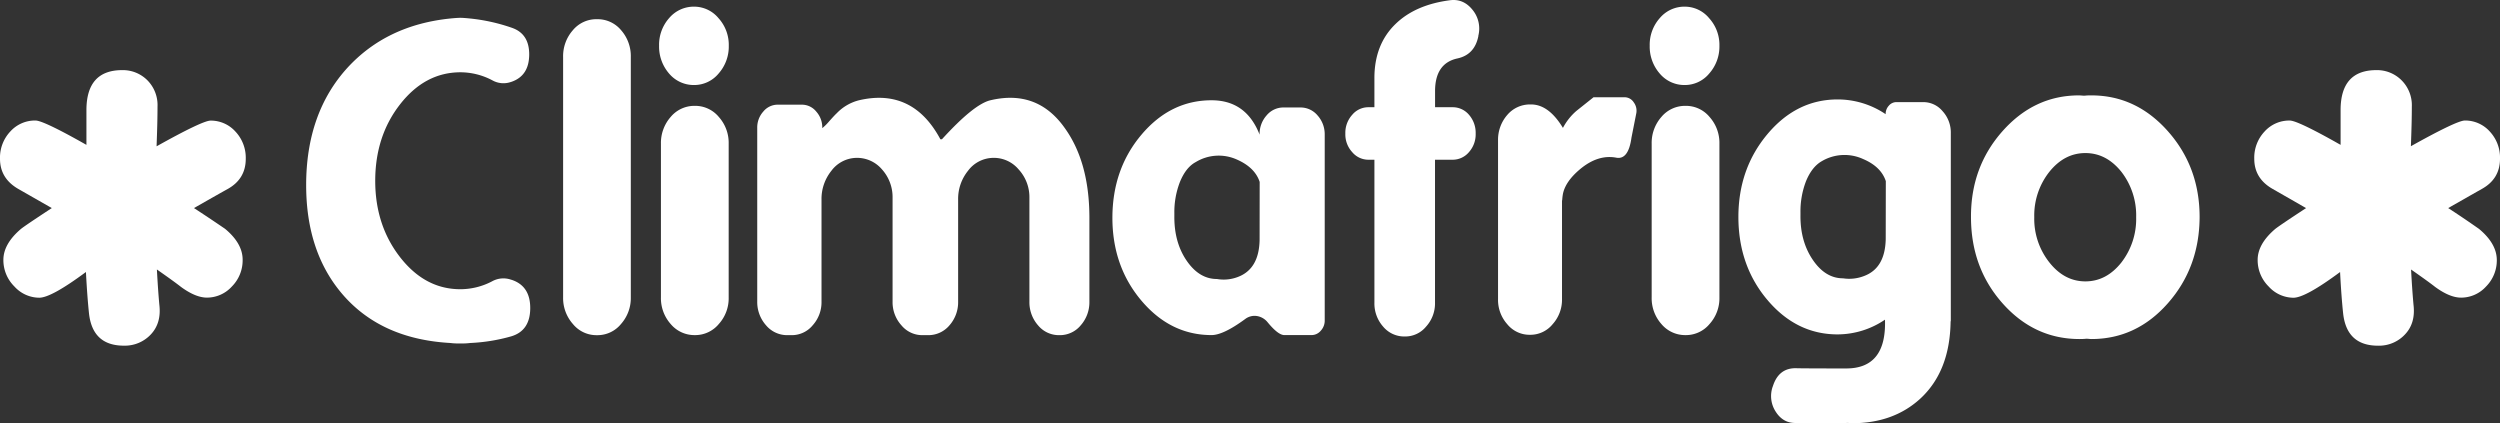 <svg xmlns="http://www.w3.org/2000/svg" viewBox="0 0 1018.18 172.43"><rect x="0" y="0" width="1018.18" height="172.43" fill="#333333" stroke="none"/><defs><style>.cls-1{fill:#fff;}</style></defs><title>logo-climafrigo-web-blanco</title><g id="Capa_2" data-name="Capa 2"><g id="Capa_1-2" data-name="Capa 1"><path class="cls-1" d="M92.68,77q7.41-4.11,7.41-12.31a15.57,15.57,0,0,0-4.21-11.11,13.42,13.42,0,0,0-10.11-4.46q-3.27,0-22,10.47.39-10.32.38-16.13A14.32,14.32,0,0,0,60,32.67a14.08,14.08,0,0,0-10.23-4.11q-14.56,0-14.57,16.28V59Q17.7,49.08,14.44,49.08A13.53,13.53,0,0,0,4.21,53.54,15.53,15.53,0,0,0,0,64.65Q0,72.7,7.54,77L21.1,84.74Q10.3,91.82,8.54,93.23q-7.15,6.09-7.16,12.59a15.06,15.06,0,0,0,4.46,10.83A13.73,13.73,0,0,0,16,121.25q4.89,0,19-10.47.51,9.9,1.26,17,1.5,13,14.19,13a14.48,14.48,0,0,0,11-4.6q4.32-4.6,3.45-12-.55-5.94-1-14.43,7.26,5.08,9.77,7.07,6,4.4,10.63,4.39a13.7,13.7,0,0,0,10.14-4.53,15.11,15.11,0,0,0,4.38-10.9q0-6.64-7.16-12.59Q84.89,88.57,79,84.74l1-.57Q89.66,78.66,92.68,77Z"/><path class="cls-1" d="M1009.64,93.23q-6.66-4.67-12.56-8.49l1-.57q9.67-5.51,12.69-7.21,7.41-4.11,7.41-12.31A15.57,15.57,0,0,0,1014,53.54a13.43,13.43,0,0,0-10.11-4.46q-3.27,0-22,10.47.39-10.32.38-16.13a14.32,14.32,0,0,0-4.21-10.75,14.08,14.08,0,0,0-10.23-4.11q-14.57,0-14.57,16.28V59q-17.46-9.91-20.72-9.91a13.53,13.53,0,0,0-10.23,4.46,15.53,15.53,0,0,0-4.21,11.11q0,8.05,7.53,12.31l13.57,7.78q-10.8,7.08-12.56,8.49-7.15,6.09-7.16,12.59a15.06,15.06,0,0,0,4.46,10.83,13.73,13.73,0,0,0,10.11,4.6q4.89,0,19-10.47.5,9.9,1.26,17,1.5,13,14.19,13a14.45,14.45,0,0,0,11-4.6q4.34-4.6,3.46-12-.55-5.94-1-14.43,7.26,5.08,9.77,7.07,6,4.4,10.63,4.39a13.7,13.7,0,0,0,10.14-4.53,15.11,15.11,0,0,0,4.38-10.9Q1016.8,99.18,1009.64,93.23Z"/><path class="cls-1" d="M208.48,114l-.33-.09a9.51,9.51,0,0,0-7.73.66,27.82,27.82,0,0,1-12.93,3.22q-14.36,0-24.51-13T152.82,73.66q0-18.25,10.16-31.22t24.51-13a27.87,27.87,0,0,1,13.1,3.31,9.2,9.2,0,0,0,7.39.67l.33-.1q7.14-2.46,7.22-11t-7.05-11a74.58,74.58,0,0,0-17-3.78c-1.79-.19-3.13-.28-4-.28s-2.26.09-4.11.28q-25.86,2.66-41.81,20Q124.7,46,124.69,75.37q0,27.24,14.78,44.46,15.69,18.26,43.91,19.86a26,26,0,0,0,2.69.19h2.77a26.06,26.06,0,0,0,2.68-.19A72.34,72.34,0,0,0,208.15,137q7.71-2.26,7.8-11.35T208.48,114Z"/><path class="cls-1" d="M243.24,7.82H243a12.41,12.41,0,0,0-9.66,4.45,16,16,0,0,0-4,11v97.82a15.88,15.88,0,0,0,4,10.88,12.34,12.34,0,0,0,9.66,4.54h.25a12.36,12.36,0,0,0,9.66-4.54,15.88,15.88,0,0,0,4-10.88V23.24a16,16,0,0,0-4-11A12.43,12.43,0,0,0,243.24,7.82Z"/><path class="cls-1" d="M282.62,2.71a13.14,13.14,0,0,0-10.08,4.64,16.37,16.37,0,0,0-4.11,11.26A16.74,16.74,0,0,0,272.54,30a13.13,13.13,0,0,0,10.08,4.63,12.89,12.89,0,0,0,10-4.63,16.57,16.57,0,0,0,4.19-11.35,16.2,16.2,0,0,0-4.19-11.26A12.9,12.9,0,0,0,282.62,2.71Z"/><path class="cls-1" d="M283.12,43.11h-.25a12.56,12.56,0,0,0-9.74,4.54,16,16,0,0,0-3.95,10.88v62.53a15.82,15.82,0,0,0,3.95,10.88,12.59,12.59,0,0,0,9.74,4.54h.25a12.48,12.48,0,0,0,9.65-4.54,15.61,15.61,0,0,0,4-10.88V58.53a15.8,15.8,0,0,0-4-10.88A12.45,12.45,0,0,0,283.12,43.11Z"/><path class="cls-1" d="M403.35,40.84q-6.72,1.6-19.73,15.89H383q-11.25-21-33.17-15.89a19,19,0,0,0-9.06,5.29q-.93.85-3.19,3.41a21.18,21.18,0,0,1-2.69,2.65v-.1a9.65,9.65,0,0,0-2.43-6.62,7.51,7.51,0,0,0-5.88-2.84h-9.74a7.57,7.57,0,0,0-6,2.84,9.66,9.66,0,0,0-2.44,6.62v70.76A14.24,14.24,0,0,0,312,132.5a11.21,11.21,0,0,0,8.56,4h1.85a11,11,0,0,0,8.56-4,14,14,0,0,0,3.61-9.65V81.32a18.23,18.23,0,0,1,4-11.73,13,13,0,0,1,10-5.29,13.3,13.3,0,0,1,10.57,4.63,16.88,16.88,0,0,1,4.37,11.73v42.19a14,14,0,0,0,3.61,9.65,11,11,0,0,0,8.56,4h2.44a11.21,11.21,0,0,0,8.56-4,14.24,14.24,0,0,0,3.53-9.65V81.32a18.18,18.18,0,0,1,4-11.73,13,13,0,0,1,10-5.29,13.18,13.18,0,0,1,10.58,4.63,16.72,16.72,0,0,1,4.45,11.73v42.19a14.23,14.23,0,0,0,3.52,9.65,11,11,0,0,0,8.57,4h.25a11,11,0,0,0,8.56-4,14.19,14.19,0,0,0,3.53-9.65V88.32q-.09-22.21-9.91-36Q422.57,36.29,403.35,40.84Z"/><path class="cls-1" d="M529.62,43.77h-6.89A8.87,8.87,0,0,0,515.85,47,11.27,11.27,0,0,0,513,54.74v.1q-5.46-14-19.56-14-16.71,0-28.54,14T453.05,88.7q0,19.78,11.84,33.77t28.54,14q4.79,0,13.69-6.53a6.28,6.28,0,0,1,4.78-1.23,7,7,0,0,1,4.37,2.55q4.28,5.21,6.8,5.21h11.08a4.92,4.92,0,0,0,3.78-1.8,6,6,0,0,0,1.59-4.26V54.84A11.45,11.45,0,0,0,536.59,47,9,9,0,0,0,529.62,43.77ZM513,97.78q-.24,11.75-8.81,15a16.11,16.11,0,0,1-8.57.85q-7.22,0-12.34-7.48t-5-18.25V86.81a33.87,33.87,0,0,1,2.26-12.67q2.44-6,6.47-8.14a18,18,0,0,1,16.79-1q7.31,3.23,9.23,9.09Z"/><path class="cls-1" d="M590.82.06q-14.36,1.8-22.5,9.75-8.57,8.32-8.56,22V43.67h-2.44a8.58,8.58,0,0,0-6.63,3.12,10.9,10.9,0,0,0-2.77,7.48v.19a10.65,10.65,0,0,0,2.77,7.47,8.58,8.58,0,0,0,6.63,3.12h2.44v58.18a14.17,14.17,0,0,0,3.52,9.75,11.18,11.18,0,0,0,8.65,4.06h.25a11,11,0,0,0,8.65-4.06,14,14,0,0,0,3.61-9.75V65.05h7.14a8.64,8.64,0,0,0,6.71-3.12A10.86,10.86,0,0,0,601,54.46v-.19a11.12,11.12,0,0,0-2.69-7.48,8.64,8.64,0,0,0-6.71-3.12h-7.14V37.15q0-11.35,9.07-13.34,7.05-1.51,8.56-9.08v-.19A12,12,0,0,0,599.72,4Q596.1-.5,590.82.06Z"/><path class="cls-1" d="M661.51,39.61H649l-7,5.58a23.68,23.68,0,0,0-5.46,6.9q-5.79-9.56-13-9.55h-.42a12.06,12.06,0,0,0-9.23,4.25,15.38,15.38,0,0,0-3.78,10.41v64.61A14.86,14.86,0,0,0,613.83,132a11.7,11.7,0,0,0,9.15,4.35h.25a11.7,11.7,0,0,0,9.15-4.35,14.86,14.86,0,0,0,3.78-10.22V81.61h.08v-.1a22.43,22.43,0,0,1,.25-2.27q.93-5.3,7.22-10.5,7.14-5.86,14.45-4.54c3.35.7,5.45-2,6.29-8.13l1.93-9.75a5.66,5.66,0,0,0-1-4.63A4.43,4.43,0,0,0,661.51,39.61Z"/><path class="cls-1" d="M686.11,2.71A13.11,13.11,0,0,0,676,7.35a16.33,16.33,0,0,0-4.12,11.26A16.7,16.7,0,0,0,676,30a13.1,13.1,0,0,0,10.07,4.63,12.86,12.86,0,0,0,10-4.63,16.53,16.53,0,0,0,4.2-11.35,16.16,16.16,0,0,0-4.2-11.26A12.87,12.87,0,0,0,686.11,2.71Z"/><path class="cls-1" d="M686.62,43.11h-.25a12.58,12.58,0,0,0-9.75,4.54,16,16,0,0,0-3.94,10.88v62.53a15.81,15.81,0,0,0,3.94,10.88,12.61,12.61,0,0,0,9.75,4.54h.25a12.5,12.5,0,0,0,9.65-4.54,15.61,15.61,0,0,0,4-10.88V58.53a15.8,15.8,0,0,0-4-10.88A12.47,12.47,0,0,0,686.62,43.11Z"/><path class="cls-1" d="M783.25,41.59H772.42A4,4,0,0,0,769.31,43a4.94,4.94,0,0,0-1.34,3.5,34.86,34.86,0,0,0-19.56-6q-16.71,0-28.55,14.09T708,88.32q0,19.88,11.84,33.87t28.55,14a34.5,34.5,0,0,0,19.31-6q.67,19.88-15.79,19.87-18,0-20.48-.1-7.05-.09-9.4,7.38l-.09.2a11.63,11.63,0,0,0,1.18,10q2.94,4.72,8,4.73,10.83.09,18.56.1c.78,0,1.54,0,2.26-.1s1.57.1,2.35.1q16.8,0,27.71-9.94,12.18-11.16,12.43-31.59h.08V54.27a12.88,12.88,0,0,0-3.36-9A10.18,10.18,0,0,0,783.25,41.59ZM768,97.41q-.26,11.82-8.82,15a16.63,16.63,0,0,1-8.56.94q-7.22,0-12.34-7.56t-5-18.17V86.53a34.18,34.18,0,0,1,2.27-12.77q2.43-5.87,6.46-8.14a18.21,18.21,0,0,1,16.79-.85q7.31,3.12,9.24,9Z"/><path class="cls-1" d="M851.76,38.85c-.84,0-1.65,0-2.44.09s-1.76-.09-2.6-.09q-18.22,0-31.15,14.57t-12.84,35q0,20.63,12.84,35.1t31.15,14.56c.84,0,1.71,0,2.6-.09s1.6.09,2.44.09q18.3,0,31.14-14.56t12.94-35.1q0-20.43-12.94-35T851.76,38.85Zm12.26,68q-6.13,7.75-14.7,7.75t-14.69-7.75a28.6,28.6,0,0,1-6.13-18.45A28.6,28.6,0,0,1,834.63,70q6.14-7.66,14.69-7.66T864,70a28.94,28.94,0,0,1,6,18.45A28.94,28.94,0,0,1,864,106.87Z"/></g></g></svg>